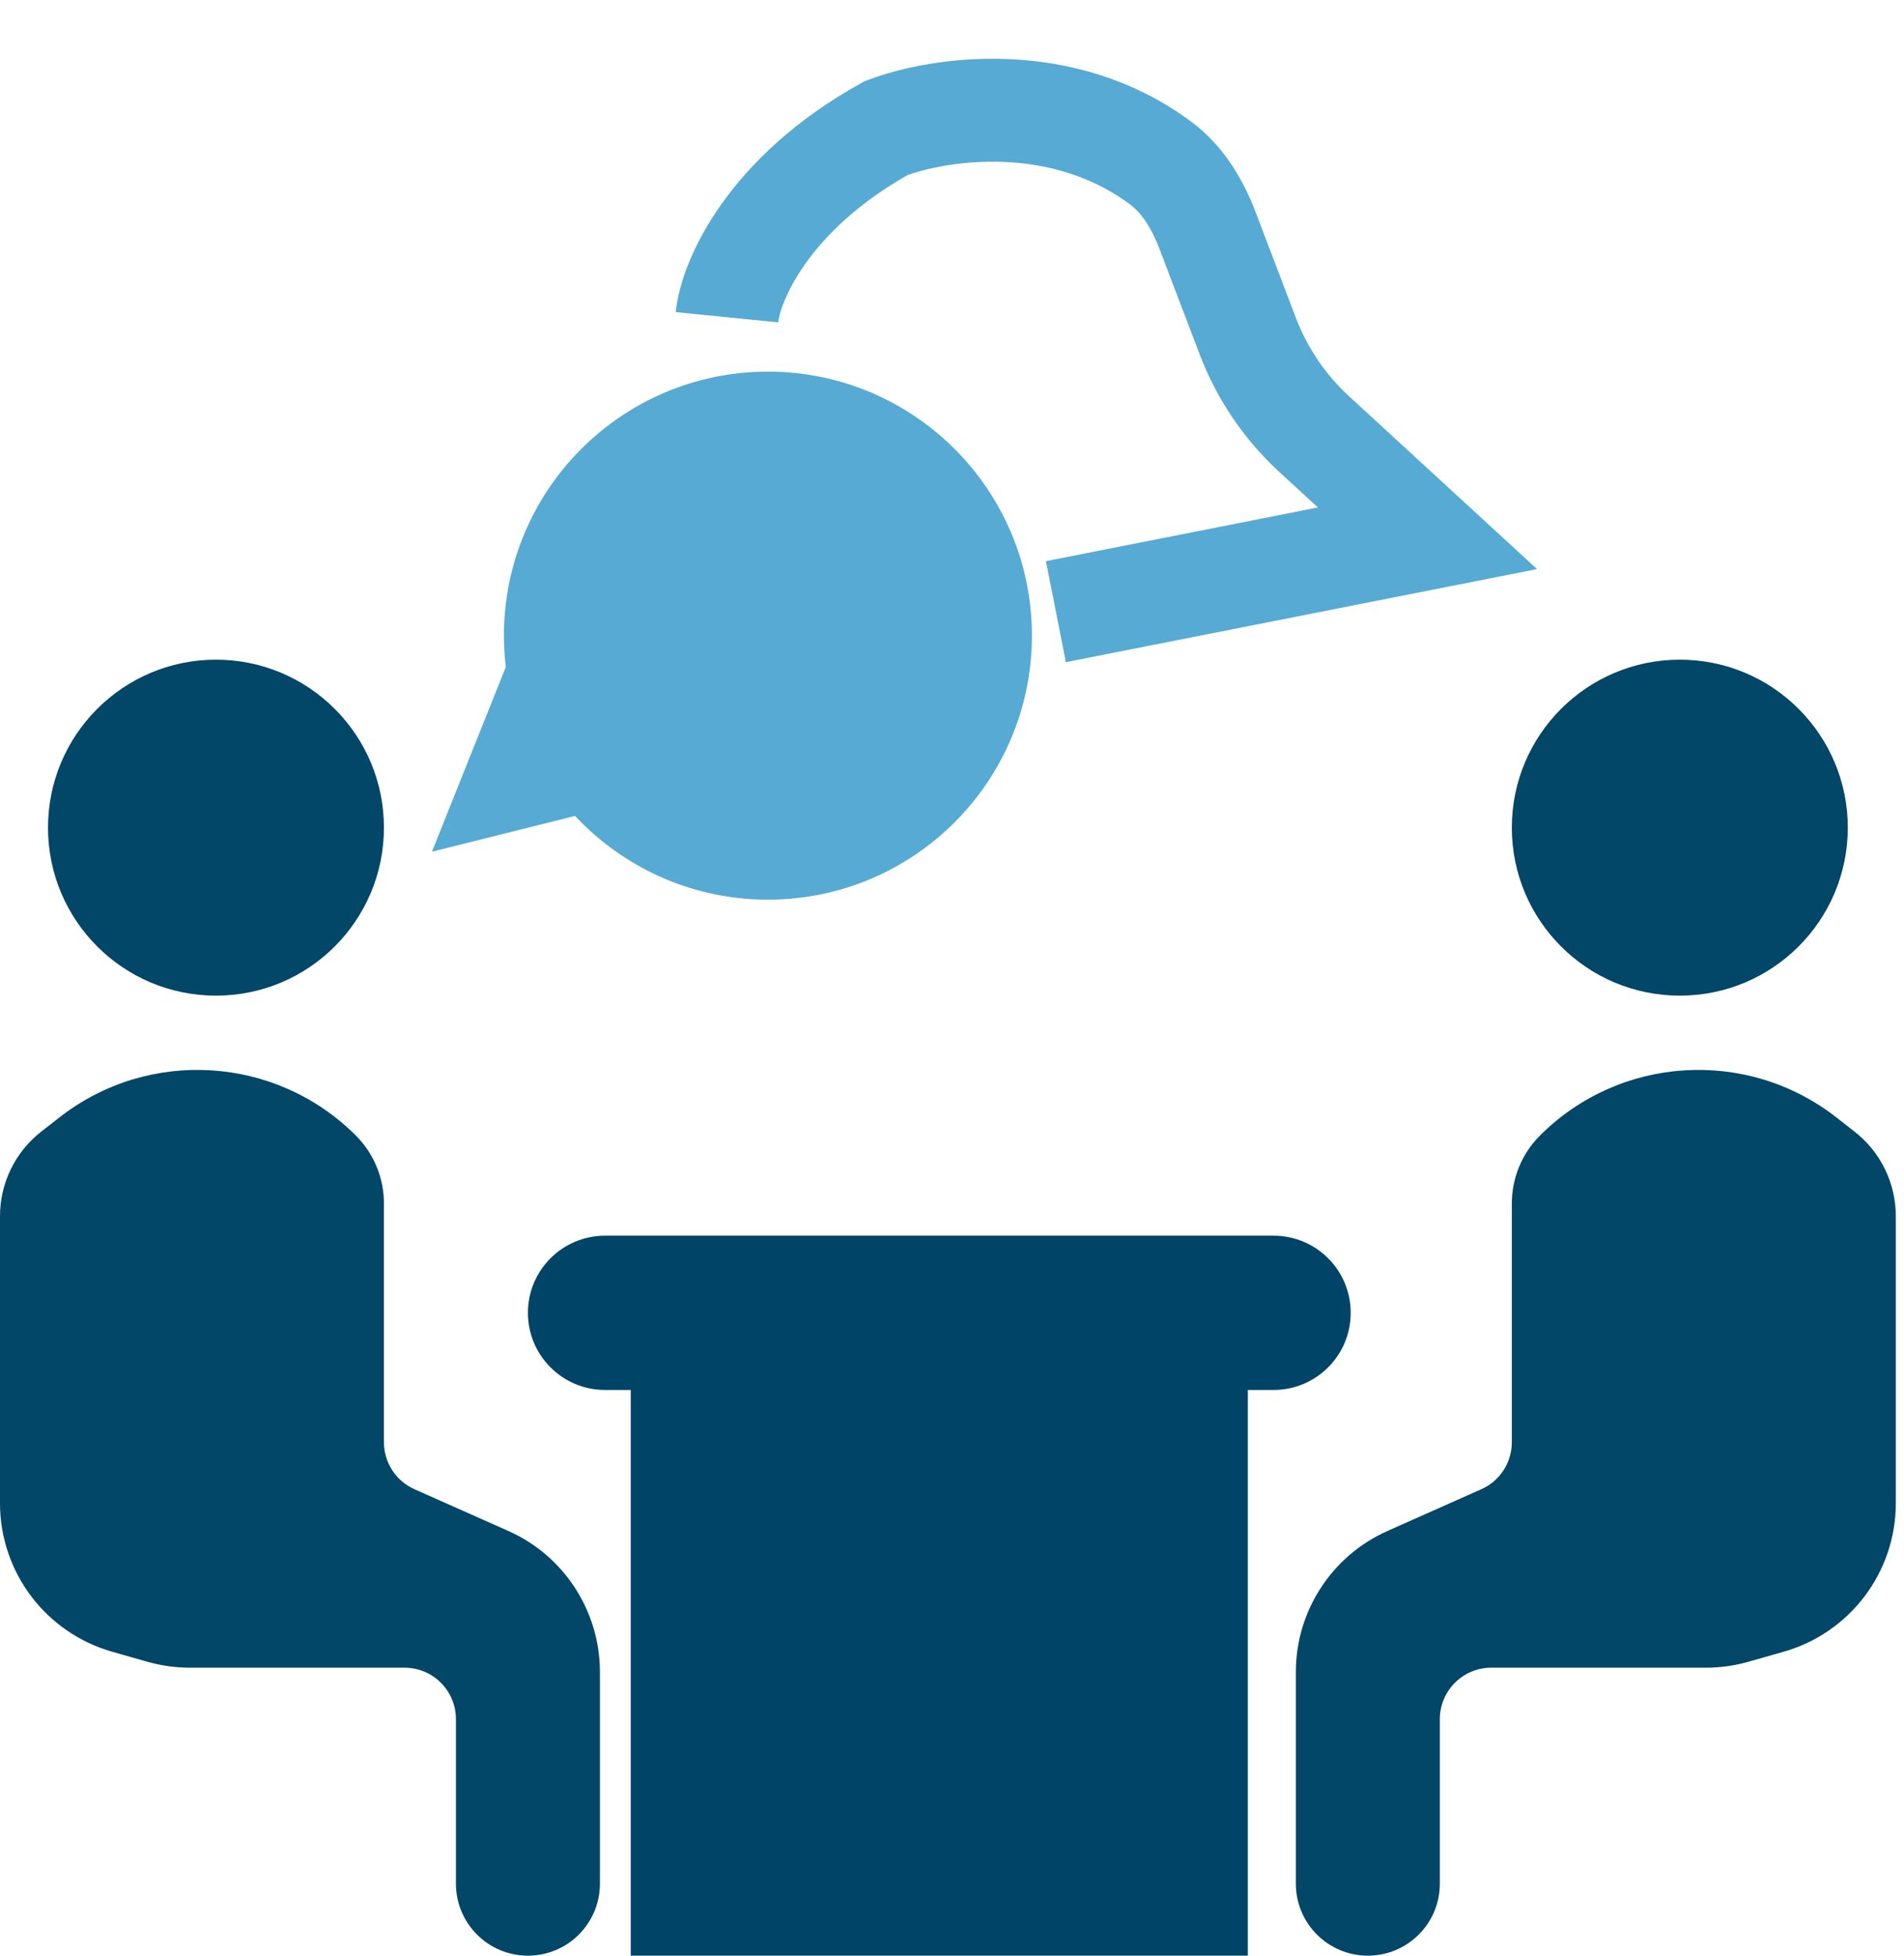 <svg width="37" height="38" viewBox="0 0 37 38" fill="none" xmlns="http://www.w3.org/2000/svg">
<path fill-rule="evenodd" clip-rule="evenodd" d="M11.758 24.01C10.93 24.01 10.259 24.681 10.259 25.509C10.259 26.337 10.93 27.008 11.758 27.008H24.749C25.577 27.008 26.248 26.337 26.248 25.509C26.248 24.681 25.577 24.01 24.749 24.01H11.758ZM24.249 27.008H12.257V38H24.249V27.008Z" fill="#004567"/>
<path fill-rule="evenodd" clip-rule="evenodd" d="M4.197 19.346C6 19.346 7.461 17.885 7.461 16.082C7.461 14.279 6 12.818 4.197 12.818C2.394 12.818 0.933 14.279 0.933 16.082C0.933 17.885 2.394 19.346 4.197 19.346ZM11.658 36.601V32.488C11.658 31.303 10.96 30.228 9.877 29.747L8.055 28.937C7.694 28.777 7.461 28.419 7.461 28.023V23.384C7.461 22.889 7.265 22.414 6.915 22.064C5.362 20.512 2.896 20.358 1.163 21.706L0.805 21.985C0.297 22.38 0 22.987 0 23.631V29.208C0 30.548 0.888 31.725 2.176 32.093L2.86 32.288C3.128 32.365 3.406 32.404 3.685 32.404H7.86C8.413 32.404 8.86 32.852 8.86 33.404V36.601C8.86 37.374 9.487 38 10.259 38C11.032 38 11.658 37.374 11.658 36.601Z" fill="#024668"/>
<path fill-rule="evenodd" clip-rule="evenodd" d="M32.644 19.346C30.841 19.346 29.379 17.885 29.379 16.082C29.379 14.279 30.841 12.818 32.644 12.818C34.447 12.818 35.908 14.279 35.908 16.082C35.908 17.885 34.447 19.346 32.644 19.346ZM25.182 36.601V32.488C25.182 31.303 25.881 30.228 26.964 29.747L28.785 28.937C29.147 28.777 29.379 28.419 29.379 28.023V23.384C29.379 22.889 29.576 22.414 29.926 22.064C31.479 20.512 33.944 20.358 35.678 21.706L36.035 21.985C36.544 22.38 36.841 22.987 36.841 23.631V29.208C36.841 30.548 35.953 31.725 34.665 32.093L33.98 32.288C33.712 32.365 33.435 32.404 33.156 32.404H28.98C28.428 32.404 27.98 32.852 27.98 33.404V36.601C27.98 37.374 27.354 38 26.581 38C25.809 38 25.182 37.374 25.182 36.601Z" fill="#024668"/>
<circle cx="14.923" cy="12.351" r="5.13" fill="#56AAD4"/>
<path d="M10.259 11.885L8.394 16.549L12.125 15.616L10.259 11.885Z" fill="#56AAD4"/>
<path d="M14.127 6.164C14.196 5.472 14.912 3.769 17.219 2.49C18.265 2.092 20.652 1.748 22.559 3.172C22.993 3.496 23.274 3.976 23.467 4.482L24.249 6.534C24.525 7.259 24.967 7.91 25.538 8.435L27.74 10.459L20.519 11.885" stroke="#56AAD4" stroke-width="2"/>
</svg>
